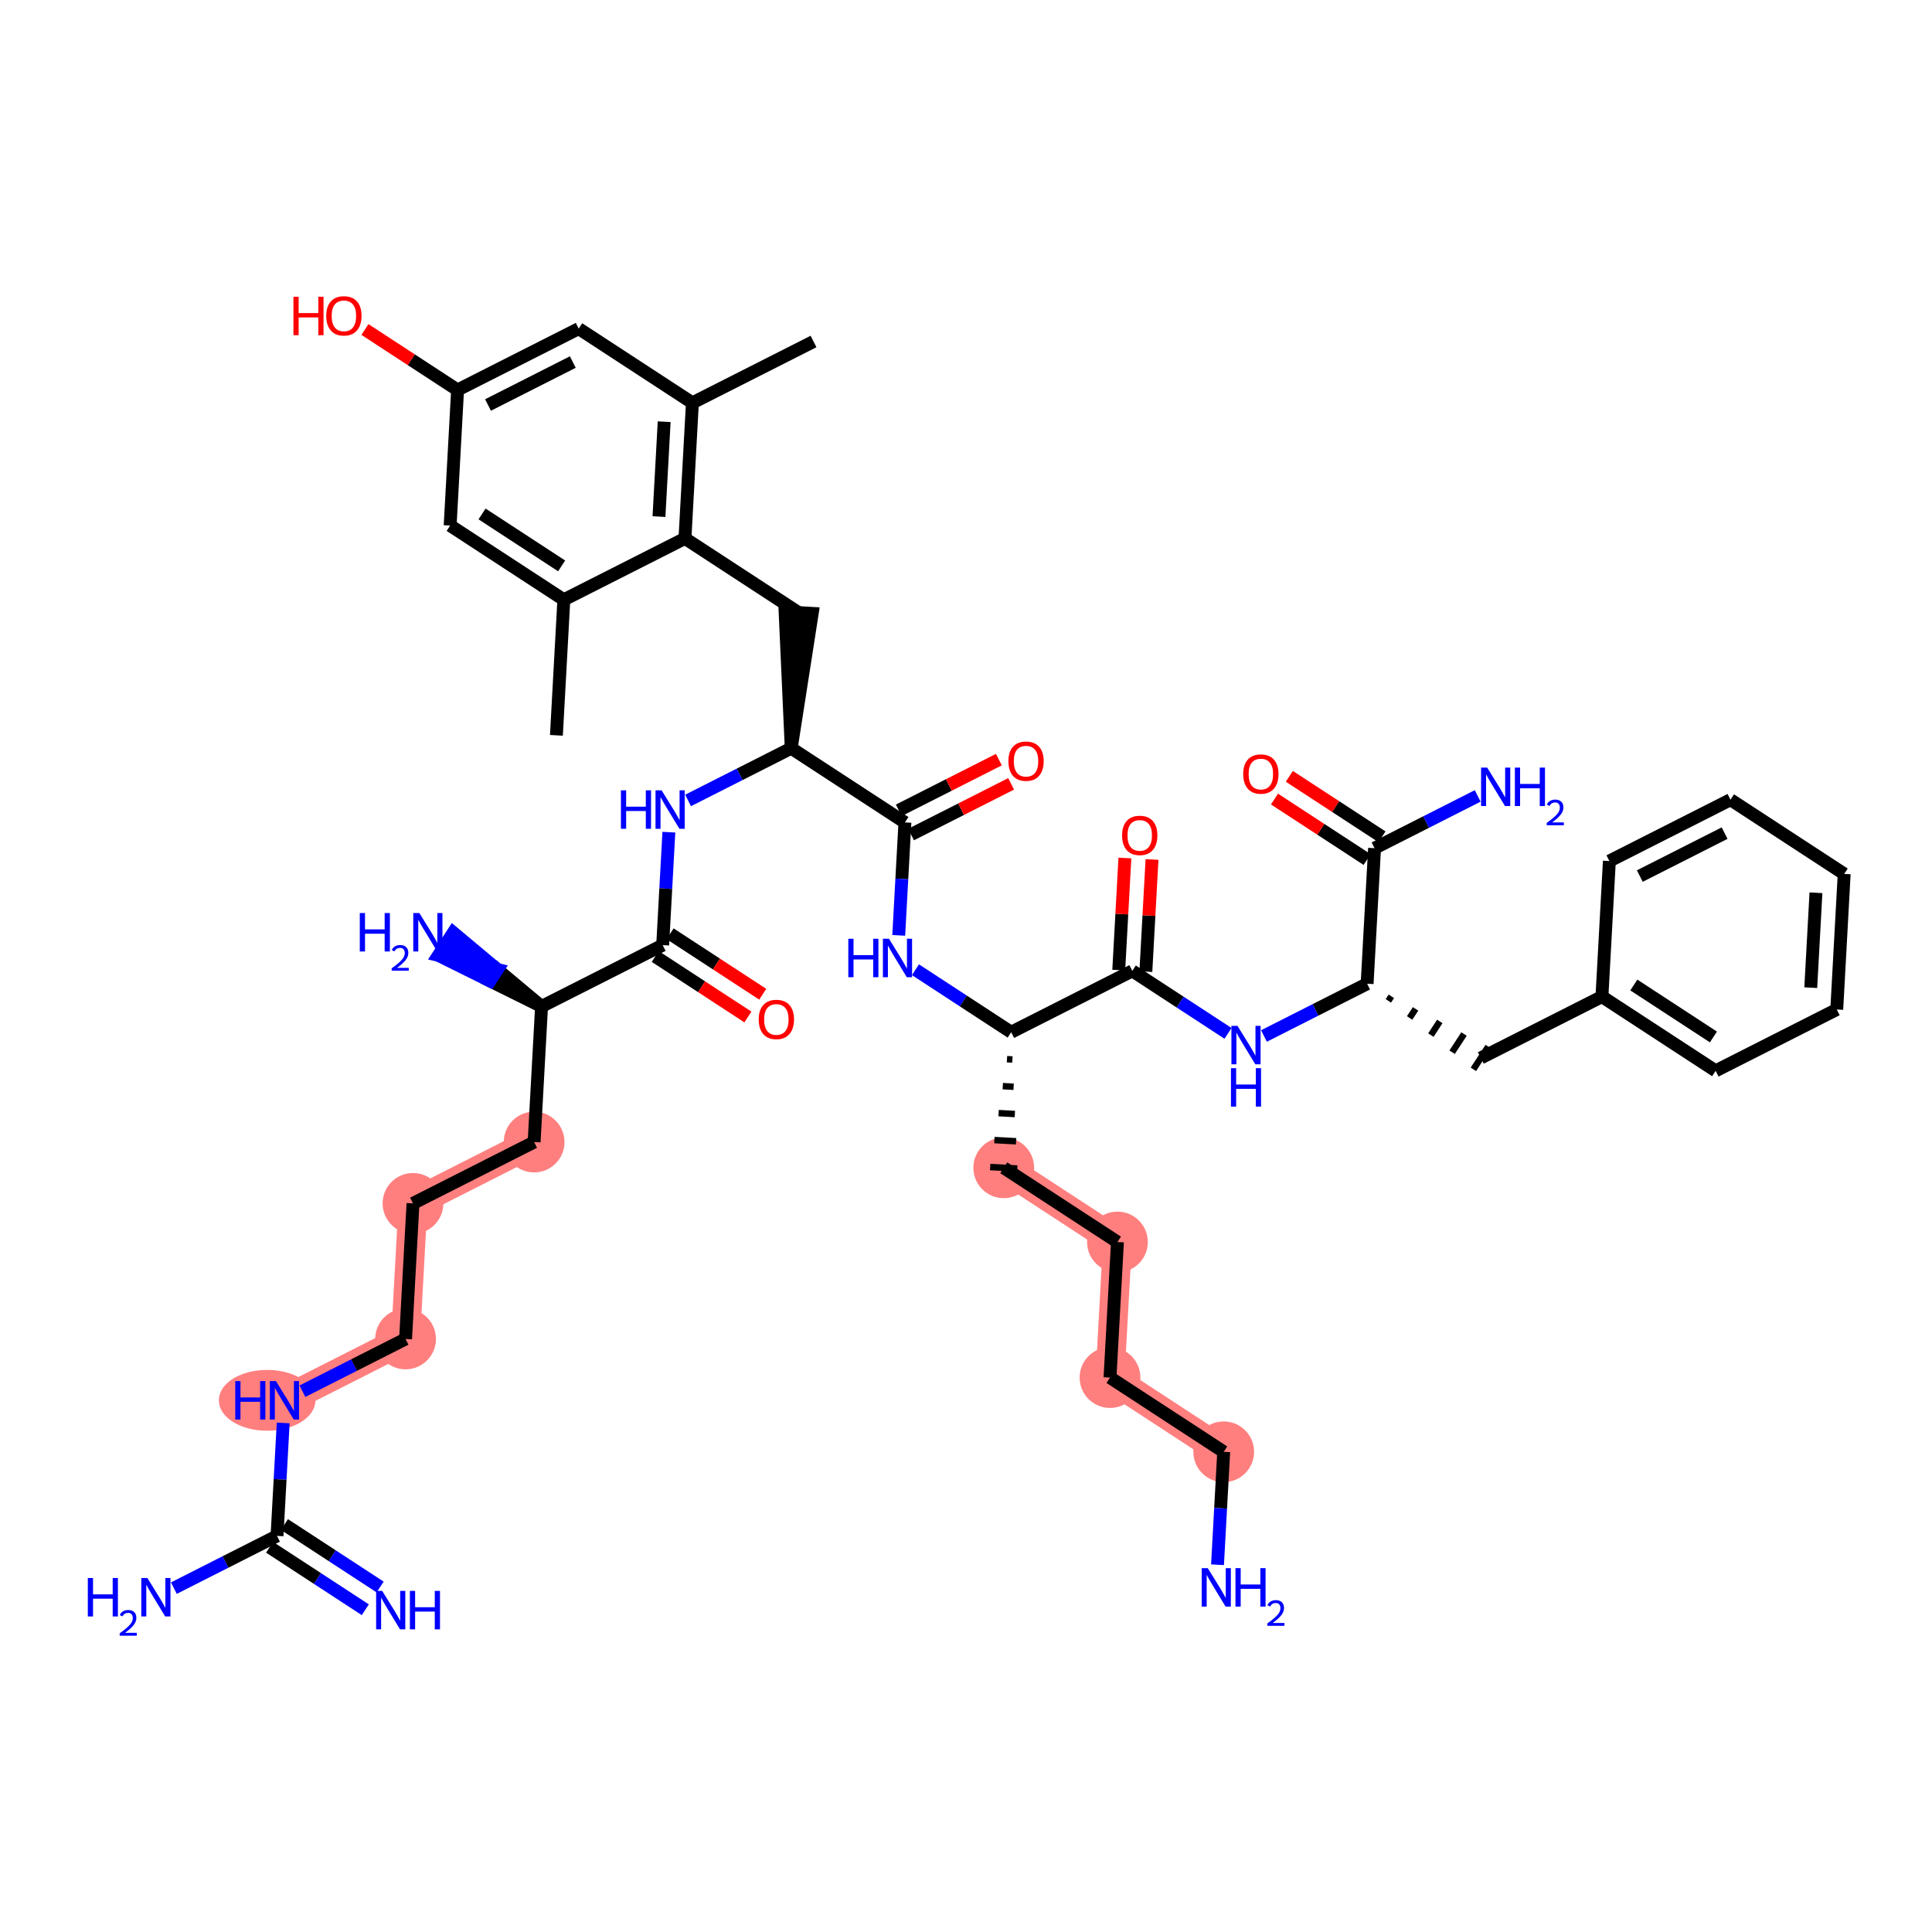 <?xml version='1.0' encoding='iso-8859-1'?>
<svg version='1.1' baseProfile='full'
              xmlns='http://www.w3.org/2000/svg'
                      xmlns:rdkit='http://www.rdkit.org/xml'
                      xmlns:xlink='http://www.w3.org/1999/xlink'
                  xml:space='preserve'
width='300px' height='300px' viewBox='0 0 300 300'>
<!-- END OF HEADER -->
<rect style='opacity:1.0;fill:#FFFFFF;stroke:none' width='300' height='300' x='0' y='0'> </rect>
<rect style='opacity:1.0;fill:#FFFFFF;stroke:none' width='300' height='300' x='0' y='0'> </rect>
<path d='M 82.938,177.337 L 64.13,186.863' style='fill:none;fill-rule:evenodd;stroke:#FF7F7F;stroke-width:4.5px;stroke-linecap:butt;stroke-linejoin:miter;stroke-opacity:1' />
<path d='M 64.13,186.863 L 62.976,207.914' style='fill:none;fill-rule:evenodd;stroke:#FF7F7F;stroke-width:4.5px;stroke-linecap:butt;stroke-linejoin:miter;stroke-opacity:1' />
<path d='M 62.976,207.914 L 44.168,217.441' style='fill:none;fill-rule:evenodd;stroke:#FF7F7F;stroke-width:4.5px;stroke-linecap:butt;stroke-linejoin:miter;stroke-opacity:1' />
<path d='M 155.862,181.334 L 173.516,192.859' style='fill:none;fill-rule:evenodd;stroke:#FF7F7F;stroke-width:4.5px;stroke-linecap:butt;stroke-linejoin:miter;stroke-opacity:1' />
<path d='M 173.516,192.859 L 172.362,213.91' style='fill:none;fill-rule:evenodd;stroke:#FF7F7F;stroke-width:4.5px;stroke-linecap:butt;stroke-linejoin:miter;stroke-opacity:1' />
<path d='M 172.362,213.91 L 190.016,225.435' style='fill:none;fill-rule:evenodd;stroke:#FF7F7F;stroke-width:4.5px;stroke-linecap:butt;stroke-linejoin:miter;stroke-opacity:1' />
<ellipse cx='82.938' cy='177.337' rx='4.217' ry='4.217'  style='fill:#FF7F7F;fill-rule:evenodd;stroke:#FF7F7F;stroke-width:1.0px;stroke-linecap:butt;stroke-linejoin:miter;stroke-opacity:1' />
<ellipse cx='64.13' cy='186.863' rx='4.217' ry='4.217'  style='fill:#FF7F7F;fill-rule:evenodd;stroke:#FF7F7F;stroke-width:1.0px;stroke-linecap:butt;stroke-linejoin:miter;stroke-opacity:1' />
<ellipse cx='62.976' cy='207.914' rx='4.217' ry='4.217'  style='fill:#FF7F7F;fill-rule:evenodd;stroke:#FF7F7F;stroke-width:1.0px;stroke-linecap:butt;stroke-linejoin:miter;stroke-opacity:1' />
<ellipse cx='41.482' cy='217.441' rx='7.001' ry='4.222'  style='fill:#FF7F7F;fill-rule:evenodd;stroke:#FF7F7F;stroke-width:1.0px;stroke-linecap:butt;stroke-linejoin:miter;stroke-opacity:1' />
<ellipse cx='155.862' cy='181.334' rx='4.217' ry='4.217'  style='fill:#FF7F7F;fill-rule:evenodd;stroke:#FF7F7F;stroke-width:1.0px;stroke-linecap:butt;stroke-linejoin:miter;stroke-opacity:1' />
<ellipse cx='173.516' cy='192.859' rx='4.217' ry='4.217'  style='fill:#FF7F7F;fill-rule:evenodd;stroke:#FF7F7F;stroke-width:1.0px;stroke-linecap:butt;stroke-linejoin:miter;stroke-opacity:1' />
<ellipse cx='172.362' cy='213.91' rx='4.217' ry='4.217'  style='fill:#FF7F7F;fill-rule:evenodd;stroke:#FF7F7F;stroke-width:1.0px;stroke-linecap:butt;stroke-linejoin:miter;stroke-opacity:1' />
<ellipse cx='190.016' cy='225.435' rx='4.217' ry='4.217'  style='fill:#FF7F7F;fill-rule:evenodd;stroke:#FF7F7F;stroke-width:1.0px;stroke-linecap:butt;stroke-linejoin:miter;stroke-opacity:1' />
<path class='bond-0 atom-0 atom-1' d='M 86.399,114.183 L 87.553,93.131' style='fill:none;fill-rule:evenodd;stroke:#000000;stroke-width:2.0px;stroke-linecap:butt;stroke-linejoin:miter;stroke-opacity:1' />
<path class='bond-1 atom-1 atom-2' d='M 87.553,93.131 L 69.899,81.606' style='fill:none;fill-rule:evenodd;stroke:#000000;stroke-width:2.0px;stroke-linecap:butt;stroke-linejoin:miter;stroke-opacity:1' />
<path class='bond-1 atom-1 atom-2' d='M 87.21,87.872 L 74.852,79.804' style='fill:none;fill-rule:evenodd;stroke:#000000;stroke-width:2.0px;stroke-linecap:butt;stroke-linejoin:miter;stroke-opacity:1' />
<path class='bond-45 atom-8 atom-1' d='M 106.361,83.605 L 87.553,93.131' style='fill:none;fill-rule:evenodd;stroke:#000000;stroke-width:2.0px;stroke-linecap:butt;stroke-linejoin:miter;stroke-opacity:1' />
<path class='bond-2 atom-2 atom-3' d='M 69.899,81.606 L 71.053,60.555' style='fill:none;fill-rule:evenodd;stroke:#000000;stroke-width:2.0px;stroke-linecap:butt;stroke-linejoin:miter;stroke-opacity:1' />
<path class='bond-3 atom-3 atom-4' d='M 71.053,60.555 L 63.86,55.859' style='fill:none;fill-rule:evenodd;stroke:#000000;stroke-width:2.0px;stroke-linecap:butt;stroke-linejoin:miter;stroke-opacity:1' />
<path class='bond-3 atom-3 atom-4' d='M 63.86,55.859 L 56.667,51.163' style='fill:none;fill-rule:evenodd;stroke:#FF0000;stroke-width:2.0px;stroke-linecap:butt;stroke-linejoin:miter;stroke-opacity:1' />
<path class='bond-4 atom-3 atom-5' d='M 71.053,60.555 L 89.861,51.029' style='fill:none;fill-rule:evenodd;stroke:#000000;stroke-width:2.0px;stroke-linecap:butt;stroke-linejoin:miter;stroke-opacity:1' />
<path class='bond-4 atom-3 atom-5' d='M 75.78,62.888 L 88.945,56.219' style='fill:none;fill-rule:evenodd;stroke:#000000;stroke-width:2.0px;stroke-linecap:butt;stroke-linejoin:miter;stroke-opacity:1' />
<path class='bond-5 atom-5 atom-6' d='M 89.861,51.029 L 107.515,62.554' style='fill:none;fill-rule:evenodd;stroke:#000000;stroke-width:2.0px;stroke-linecap:butt;stroke-linejoin:miter;stroke-opacity:1' />
<path class='bond-6 atom-6 atom-7' d='M 107.515,62.554 L 126.323,53.027' style='fill:none;fill-rule:evenodd;stroke:#000000;stroke-width:2.0px;stroke-linecap:butt;stroke-linejoin:miter;stroke-opacity:1' />
<path class='bond-7 atom-6 atom-8' d='M 107.515,62.554 L 106.361,83.605' style='fill:none;fill-rule:evenodd;stroke:#000000;stroke-width:2.0px;stroke-linecap:butt;stroke-linejoin:miter;stroke-opacity:1' />
<path class='bond-7 atom-6 atom-8' d='M 103.132,65.481 L 102.324,80.216' style='fill:none;fill-rule:evenodd;stroke:#000000;stroke-width:2.0px;stroke-linecap:butt;stroke-linejoin:miter;stroke-opacity:1' />
<path class='bond-8 atom-8 atom-9' d='M 106.361,83.605 L 124.015,95.13' style='fill:none;fill-rule:evenodd;stroke:#000000;stroke-width:2.0px;stroke-linecap:butt;stroke-linejoin:miter;stroke-opacity:1' />
<path class='bond-9 atom-10 atom-9' d='M 122.861,116.181 L 126.121,95.245 L 121.91,95.014 Z' style='fill:#000000;fill-rule:evenodd;fill-opacity:1;stroke:#000000;stroke-width:2.0px;stroke-linecap:butt;stroke-linejoin:miter;stroke-opacity:1;' />
<path class='bond-10 atom-10 atom-11' d='M 122.861,116.181 L 114.853,120.238' style='fill:none;fill-rule:evenodd;stroke:#000000;stroke-width:2.0px;stroke-linecap:butt;stroke-linejoin:miter;stroke-opacity:1' />
<path class='bond-10 atom-10 atom-11' d='M 114.853,120.238 L 106.845,124.294' style='fill:none;fill-rule:evenodd;stroke:#0000FF;stroke-width:2.0px;stroke-linecap:butt;stroke-linejoin:miter;stroke-opacity:1' />
<path class='bond-22 atom-10 atom-23' d='M 122.861,116.181 L 140.516,127.706' style='fill:none;fill-rule:evenodd;stroke:#000000;stroke-width:2.0px;stroke-linecap:butt;stroke-linejoin:miter;stroke-opacity:1' />
<path class='bond-11 atom-11 atom-12' d='M 103.861,129.22 L 103.38,137.99' style='fill:none;fill-rule:evenodd;stroke:#0000FF;stroke-width:2.0px;stroke-linecap:butt;stroke-linejoin:miter;stroke-opacity:1' />
<path class='bond-11 atom-11 atom-12' d='M 103.38,137.99 L 102.9,146.759' style='fill:none;fill-rule:evenodd;stroke:#000000;stroke-width:2.0px;stroke-linecap:butt;stroke-linejoin:miter;stroke-opacity:1' />
<path class='bond-12 atom-12 atom-13' d='M 101.747,148.524 L 108.94,153.22' style='fill:none;fill-rule:evenodd;stroke:#000000;stroke-width:2.0px;stroke-linecap:butt;stroke-linejoin:miter;stroke-opacity:1' />
<path class='bond-12 atom-12 atom-13' d='M 108.94,153.22 L 116.133,157.916' style='fill:none;fill-rule:evenodd;stroke:#FF0000;stroke-width:2.0px;stroke-linecap:butt;stroke-linejoin:miter;stroke-opacity:1' />
<path class='bond-12 atom-12 atom-13' d='M 104.052,144.994 L 111.245,149.689' style='fill:none;fill-rule:evenodd;stroke:#000000;stroke-width:2.0px;stroke-linecap:butt;stroke-linejoin:miter;stroke-opacity:1' />
<path class='bond-12 atom-12 atom-13' d='M 111.245,149.689 L 118.438,154.385' style='fill:none;fill-rule:evenodd;stroke:#FF0000;stroke-width:2.0px;stroke-linecap:butt;stroke-linejoin:miter;stroke-opacity:1' />
<path class='bond-13 atom-12 atom-14' d='M 102.9,146.759 L 84.092,156.285' style='fill:none;fill-rule:evenodd;stroke:#000000;stroke-width:2.0px;stroke-linecap:butt;stroke-linejoin:miter;stroke-opacity:1' />
<path class='bond-14 atom-14 atom-15' d='M 84.092,156.285 L 77.237,150.551 L 76.084,152.317 Z' style='fill:#000000;fill-rule:evenodd;fill-opacity:1;stroke:#000000;stroke-width:2.0px;stroke-linecap:butt;stroke-linejoin:miter;stroke-opacity:1;' />
<path class='bond-14 atom-14 atom-15' d='M 77.237,150.551 L 68.076,148.348 L 70.381,144.817 Z' style='fill:#0000FF;fill-rule:evenodd;fill-opacity:1;stroke:#0000FF;stroke-width:2.0px;stroke-linecap:butt;stroke-linejoin:miter;stroke-opacity:1;' />
<path class='bond-14 atom-14 atom-15' d='M 77.237,150.551 L 76.084,152.317 L 68.076,148.348 Z' style='fill:#0000FF;fill-rule:evenodd;fill-opacity:1;stroke:#0000FF;stroke-width:2.0px;stroke-linecap:butt;stroke-linejoin:miter;stroke-opacity:1;' />
<path class='bond-15 atom-14 atom-16' d='M 84.092,156.285 L 82.938,177.337' style='fill:none;fill-rule:evenodd;stroke:#000000;stroke-width:2.0px;stroke-linecap:butt;stroke-linejoin:miter;stroke-opacity:1' />
<path class='bond-16 atom-16 atom-17' d='M 82.938,177.337 L 64.13,186.863' style='fill:none;fill-rule:evenodd;stroke:#000000;stroke-width:2.0px;stroke-linecap:butt;stroke-linejoin:miter;stroke-opacity:1' />
<path class='bond-17 atom-17 atom-18' d='M 64.13,186.863 L 62.976,207.914' style='fill:none;fill-rule:evenodd;stroke:#000000;stroke-width:2.0px;stroke-linecap:butt;stroke-linejoin:miter;stroke-opacity:1' />
<path class='bond-18 atom-18 atom-19' d='M 62.976,207.914 L 54.967,211.971' style='fill:none;fill-rule:evenodd;stroke:#000000;stroke-width:2.0px;stroke-linecap:butt;stroke-linejoin:miter;stroke-opacity:1' />
<path class='bond-18 atom-18 atom-19' d='M 54.967,211.971 L 46.959,216.027' style='fill:none;fill-rule:evenodd;stroke:#0000FF;stroke-width:2.0px;stroke-linecap:butt;stroke-linejoin:miter;stroke-opacity:1' />
<path class='bond-19 atom-19 atom-20' d='M 43.975,220.953 L 43.495,229.723' style='fill:none;fill-rule:evenodd;stroke:#0000FF;stroke-width:2.0px;stroke-linecap:butt;stroke-linejoin:miter;stroke-opacity:1' />
<path class='bond-19 atom-19 atom-20' d='M 43.495,229.723 L 43.014,238.492' style='fill:none;fill-rule:evenodd;stroke:#000000;stroke-width:2.0px;stroke-linecap:butt;stroke-linejoin:miter;stroke-opacity:1' />
<path class='bond-20 atom-20 atom-21' d='M 41.861,240.258 L 49.293,245.109' style='fill:none;fill-rule:evenodd;stroke:#000000;stroke-width:2.0px;stroke-linecap:butt;stroke-linejoin:miter;stroke-opacity:1' />
<path class='bond-20 atom-20 atom-21' d='M 49.293,245.109 L 56.724,249.96' style='fill:none;fill-rule:evenodd;stroke:#0000FF;stroke-width:2.0px;stroke-linecap:butt;stroke-linejoin:miter;stroke-opacity:1' />
<path class='bond-20 atom-20 atom-21' d='M 44.166,236.727 L 51.598,241.578' style='fill:none;fill-rule:evenodd;stroke:#000000;stroke-width:2.0px;stroke-linecap:butt;stroke-linejoin:miter;stroke-opacity:1' />
<path class='bond-20 atom-20 atom-21' d='M 51.598,241.578 L 59.029,246.429' style='fill:none;fill-rule:evenodd;stroke:#0000FF;stroke-width:2.0px;stroke-linecap:butt;stroke-linejoin:miter;stroke-opacity:1' />
<path class='bond-21 atom-20 atom-22' d='M 43.014,238.492 L 35.005,242.548' style='fill:none;fill-rule:evenodd;stroke:#000000;stroke-width:2.0px;stroke-linecap:butt;stroke-linejoin:miter;stroke-opacity:1' />
<path class='bond-21 atom-20 atom-22' d='M 35.005,242.548 L 26.997,246.605' style='fill:none;fill-rule:evenodd;stroke:#0000FF;stroke-width:2.0px;stroke-linecap:butt;stroke-linejoin:miter;stroke-opacity:1' />
<path class='bond-23 atom-23 atom-24' d='M 141.468,129.587 L 149.238,125.652' style='fill:none;fill-rule:evenodd;stroke:#000000;stroke-width:2.0px;stroke-linecap:butt;stroke-linejoin:miter;stroke-opacity:1' />
<path class='bond-23 atom-23 atom-24' d='M 149.238,125.652 L 157.008,121.716' style='fill:none;fill-rule:evenodd;stroke:#FF0000;stroke-width:2.0px;stroke-linecap:butt;stroke-linejoin:miter;stroke-opacity:1' />
<path class='bond-23 atom-23 atom-24' d='M 139.563,125.826 L 147.333,121.89' style='fill:none;fill-rule:evenodd;stroke:#000000;stroke-width:2.0px;stroke-linecap:butt;stroke-linejoin:miter;stroke-opacity:1' />
<path class='bond-23 atom-23 atom-24' d='M 147.333,121.89 L 155.103,117.954' style='fill:none;fill-rule:evenodd;stroke:#FF0000;stroke-width:2.0px;stroke-linecap:butt;stroke-linejoin:miter;stroke-opacity:1' />
<path class='bond-24 atom-23 atom-25' d='M 140.516,127.706 L 140.035,136.476' style='fill:none;fill-rule:evenodd;stroke:#000000;stroke-width:2.0px;stroke-linecap:butt;stroke-linejoin:miter;stroke-opacity:1' />
<path class='bond-24 atom-23 atom-25' d='M 140.035,136.476 L 139.554,145.245' style='fill:none;fill-rule:evenodd;stroke:#0000FF;stroke-width:2.0px;stroke-linecap:butt;stroke-linejoin:miter;stroke-opacity:1' />
<path class='bond-25 atom-25 atom-26' d='M 142.153,150.58 L 149.584,155.431' style='fill:none;fill-rule:evenodd;stroke:#0000FF;stroke-width:2.0px;stroke-linecap:butt;stroke-linejoin:miter;stroke-opacity:1' />
<path class='bond-25 atom-25 atom-26' d='M 149.584,155.431 L 157.016,160.283' style='fill:none;fill-rule:evenodd;stroke:#000000;stroke-width:2.0px;stroke-linecap:butt;stroke-linejoin:miter;stroke-opacity:1' />
<path class='bond-26 atom-26 atom-27' d='M 156.364,164.47 L 157.206,164.516' style='fill:none;fill-rule:evenodd;stroke:#000000;stroke-width:1.0px;stroke-linecap:butt;stroke-linejoin:miter;stroke-opacity:1' />
<path class='bond-26 atom-26 atom-27' d='M 155.712,168.657 L 157.396,168.749' style='fill:none;fill-rule:evenodd;stroke:#000000;stroke-width:1.0px;stroke-linecap:butt;stroke-linejoin:miter;stroke-opacity:1' />
<path class='bond-26 atom-26 atom-27' d='M 155.06,172.844 L 157.586,172.983' style='fill:none;fill-rule:evenodd;stroke:#000000;stroke-width:1.0px;stroke-linecap:butt;stroke-linejoin:miter;stroke-opacity:1' />
<path class='bond-26 atom-26 atom-27' d='M 154.408,177.031 L 157.777,177.216' style='fill:none;fill-rule:evenodd;stroke:#000000;stroke-width:1.0px;stroke-linecap:butt;stroke-linejoin:miter;stroke-opacity:1' />
<path class='bond-26 atom-26 atom-27' d='M 153.757,181.219 L 157.967,181.449' style='fill:none;fill-rule:evenodd;stroke:#000000;stroke-width:1.0px;stroke-linecap:butt;stroke-linejoin:miter;stroke-opacity:1' />
<path class='bond-31 atom-26 atom-32' d='M 157.016,160.283 L 175.824,150.756' style='fill:none;fill-rule:evenodd;stroke:#000000;stroke-width:2.0px;stroke-linecap:butt;stroke-linejoin:miter;stroke-opacity:1' />
<path class='bond-27 atom-27 atom-28' d='M 155.862,181.334 L 173.516,192.859' style='fill:none;fill-rule:evenodd;stroke:#000000;stroke-width:2.0px;stroke-linecap:butt;stroke-linejoin:miter;stroke-opacity:1' />
<path class='bond-28 atom-28 atom-29' d='M 173.516,192.859 L 172.362,213.91' style='fill:none;fill-rule:evenodd;stroke:#000000;stroke-width:2.0px;stroke-linecap:butt;stroke-linejoin:miter;stroke-opacity:1' />
<path class='bond-29 atom-29 atom-30' d='M 172.362,213.91 L 190.016,225.435' style='fill:none;fill-rule:evenodd;stroke:#000000;stroke-width:2.0px;stroke-linecap:butt;stroke-linejoin:miter;stroke-opacity:1' />
<path class='bond-30 atom-30 atom-31' d='M 190.016,225.435 L 189.535,234.205' style='fill:none;fill-rule:evenodd;stroke:#000000;stroke-width:2.0px;stroke-linecap:butt;stroke-linejoin:miter;stroke-opacity:1' />
<path class='bond-30 atom-30 atom-31' d='M 189.535,234.205 L 189.054,242.974' style='fill:none;fill-rule:evenodd;stroke:#0000FF;stroke-width:2.0px;stroke-linecap:butt;stroke-linejoin:miter;stroke-opacity:1' />
<path class='bond-32 atom-32 atom-33' d='M 177.929,150.872 L 178.406,142.166' style='fill:none;fill-rule:evenodd;stroke:#000000;stroke-width:2.0px;stroke-linecap:butt;stroke-linejoin:miter;stroke-opacity:1' />
<path class='bond-32 atom-32 atom-33' d='M 178.406,142.166 L 178.883,133.459' style='fill:none;fill-rule:evenodd;stroke:#FF0000;stroke-width:2.0px;stroke-linecap:butt;stroke-linejoin:miter;stroke-opacity:1' />
<path class='bond-32 atom-32 atom-33' d='M 173.718,150.641 L 174.196,141.935' style='fill:none;fill-rule:evenodd;stroke:#000000;stroke-width:2.0px;stroke-linecap:butt;stroke-linejoin:miter;stroke-opacity:1' />
<path class='bond-32 atom-32 atom-33' d='M 174.196,141.935 L 174.673,133.229' style='fill:none;fill-rule:evenodd;stroke:#FF0000;stroke-width:2.0px;stroke-linecap:butt;stroke-linejoin:miter;stroke-opacity:1' />
<path class='bond-33 atom-32 atom-34' d='M 175.824,150.756 L 183.255,155.608' style='fill:none;fill-rule:evenodd;stroke:#000000;stroke-width:2.0px;stroke-linecap:butt;stroke-linejoin:miter;stroke-opacity:1' />
<path class='bond-33 atom-32 atom-34' d='M 183.255,155.608 L 190.686,160.459' style='fill:none;fill-rule:evenodd;stroke:#0000FF;stroke-width:2.0px;stroke-linecap:butt;stroke-linejoin:miter;stroke-opacity:1' />
<path class='bond-34 atom-34 atom-35' d='M 196.269,160.868 L 204.277,156.811' style='fill:none;fill-rule:evenodd;stroke:#0000FF;stroke-width:2.0px;stroke-linecap:butt;stroke-linejoin:miter;stroke-opacity:1' />
<path class='bond-34 atom-34 atom-35' d='M 204.277,156.811 L 212.286,152.755' style='fill:none;fill-rule:evenodd;stroke:#000000;stroke-width:2.0px;stroke-linecap:butt;stroke-linejoin:miter;stroke-opacity:1' />
<path class='bond-35 atom-35 atom-36' d='M 215.586,155.413 L 216.047,154.707' style='fill:none;fill-rule:evenodd;stroke:#000000;stroke-width:1.0px;stroke-linecap:butt;stroke-linejoin:miter;stroke-opacity:1' />
<path class='bond-35 atom-35 atom-36' d='M 218.886,158.071 L 219.808,156.659' style='fill:none;fill-rule:evenodd;stroke:#000000;stroke-width:1.0px;stroke-linecap:butt;stroke-linejoin:miter;stroke-opacity:1' />
<path class='bond-35 atom-35 atom-36' d='M 222.187,160.729 L 223.57,158.611' style='fill:none;fill-rule:evenodd;stroke:#000000;stroke-width:1.0px;stroke-linecap:butt;stroke-linejoin:miter;stroke-opacity:1' />
<path class='bond-35 atom-35 atom-36' d='M 225.487,163.387 L 227.331,160.563' style='fill:none;fill-rule:evenodd;stroke:#000000;stroke-width:1.0px;stroke-linecap:butt;stroke-linejoin:miter;stroke-opacity:1' />
<path class='bond-35 atom-35 atom-36' d='M 228.787,166.045 L 231.092,162.515' style='fill:none;fill-rule:evenodd;stroke:#000000;stroke-width:1.0px;stroke-linecap:butt;stroke-linejoin:miter;stroke-opacity:1' />
<path class='bond-42 atom-35 atom-43' d='M 212.286,152.755 L 213.44,131.704' style='fill:none;fill-rule:evenodd;stroke:#000000;stroke-width:2.0px;stroke-linecap:butt;stroke-linejoin:miter;stroke-opacity:1' />
<path class='bond-36 atom-36 atom-37' d='M 229.94,164.28 L 248.748,154.754' style='fill:none;fill-rule:evenodd;stroke:#000000;stroke-width:2.0px;stroke-linecap:butt;stroke-linejoin:miter;stroke-opacity:1' />
<path class='bond-37 atom-37 atom-38' d='M 248.748,154.754 L 266.402,166.279' style='fill:none;fill-rule:evenodd;stroke:#000000;stroke-width:2.0px;stroke-linecap:butt;stroke-linejoin:miter;stroke-opacity:1' />
<path class='bond-37 atom-37 atom-38' d='M 253.701,152.952 L 266.059,161.019' style='fill:none;fill-rule:evenodd;stroke:#000000;stroke-width:2.0px;stroke-linecap:butt;stroke-linejoin:miter;stroke-opacity:1' />
<path class='bond-46 atom-42 atom-37' d='M 249.902,133.702 L 248.748,154.754' style='fill:none;fill-rule:evenodd;stroke:#000000;stroke-width:2.0px;stroke-linecap:butt;stroke-linejoin:miter;stroke-opacity:1' />
<path class='bond-38 atom-38 atom-39' d='M 266.402,166.279 L 285.21,156.752' style='fill:none;fill-rule:evenodd;stroke:#000000;stroke-width:2.0px;stroke-linecap:butt;stroke-linejoin:miter;stroke-opacity:1' />
<path class='bond-39 atom-39 atom-40' d='M 285.21,156.752 L 286.364,135.701' style='fill:none;fill-rule:evenodd;stroke:#000000;stroke-width:2.0px;stroke-linecap:butt;stroke-linejoin:miter;stroke-opacity:1' />
<path class='bond-39 atom-39 atom-40' d='M 281.173,153.364 L 281.98,138.628' style='fill:none;fill-rule:evenodd;stroke:#000000;stroke-width:2.0px;stroke-linecap:butt;stroke-linejoin:miter;stroke-opacity:1' />
<path class='bond-40 atom-40 atom-41' d='M 286.364,135.701 L 268.71,124.176' style='fill:none;fill-rule:evenodd;stroke:#000000;stroke-width:2.0px;stroke-linecap:butt;stroke-linejoin:miter;stroke-opacity:1' />
<path class='bond-41 atom-41 atom-42' d='M 268.71,124.176 L 249.902,133.702' style='fill:none;fill-rule:evenodd;stroke:#000000;stroke-width:2.0px;stroke-linecap:butt;stroke-linejoin:miter;stroke-opacity:1' />
<path class='bond-41 atom-41 atom-42' d='M 267.794,129.367 L 254.628,136.035' style='fill:none;fill-rule:evenodd;stroke:#000000;stroke-width:2.0px;stroke-linecap:butt;stroke-linejoin:miter;stroke-opacity:1' />
<path class='bond-43 atom-43 atom-44' d='M 213.44,131.704 L 221.448,127.647' style='fill:none;fill-rule:evenodd;stroke:#000000;stroke-width:2.0px;stroke-linecap:butt;stroke-linejoin:miter;stroke-opacity:1' />
<path class='bond-43 atom-43 atom-44' d='M 221.448,127.647 L 229.456,123.591' style='fill:none;fill-rule:evenodd;stroke:#0000FF;stroke-width:2.0px;stroke-linecap:butt;stroke-linejoin:miter;stroke-opacity:1' />
<path class='bond-44 atom-43 atom-45' d='M 214.592,129.938 L 207.399,125.242' style='fill:none;fill-rule:evenodd;stroke:#000000;stroke-width:2.0px;stroke-linecap:butt;stroke-linejoin:miter;stroke-opacity:1' />
<path class='bond-44 atom-43 atom-45' d='M 207.399,125.242 L 200.206,120.547' style='fill:none;fill-rule:evenodd;stroke:#FF0000;stroke-width:2.0px;stroke-linecap:butt;stroke-linejoin:miter;stroke-opacity:1' />
<path class='bond-44 atom-43 atom-45' d='M 212.287,133.469 L 205.094,128.773' style='fill:none;fill-rule:evenodd;stroke:#000000;stroke-width:2.0px;stroke-linecap:butt;stroke-linejoin:miter;stroke-opacity:1' />
<path class='bond-44 atom-43 atom-45' d='M 205.094,128.773 L 197.901,124.077' style='fill:none;fill-rule:evenodd;stroke:#FF0000;stroke-width:2.0px;stroke-linecap:butt;stroke-linejoin:miter;stroke-opacity:1' />
<path  class='atom-4' d='M 45.565 46.078
L 46.374 46.078
L 46.374 48.617
L 49.427 48.617
L 49.427 46.078
L 50.237 46.078
L 50.237 52.049
L 49.427 52.049
L 49.427 49.291
L 46.374 49.291
L 46.374 52.049
L 45.565 52.049
L 45.565 46.078
' fill='#FF0000'/>
<path  class='atom-4' d='M 50.658 49.047
Q 50.658 47.613, 51.367 46.812
Q 52.075 46.011, 53.399 46.011
Q 54.723 46.011, 55.432 46.812
Q 56.14 47.613, 56.14 49.047
Q 56.14 50.497, 55.423 51.324
Q 54.706 52.142, 53.399 52.142
Q 52.084 52.142, 51.367 51.324
Q 50.658 50.506, 50.658 49.047
M 53.399 51.467
Q 54.31 51.467, 54.799 50.86
Q 55.297 50.244, 55.297 49.047
Q 55.297 47.874, 54.799 47.284
Q 54.31 46.685, 53.399 46.685
Q 52.488 46.685, 51.991 47.276
Q 51.502 47.866, 51.502 49.047
Q 51.502 50.253, 51.991 50.86
Q 52.488 51.467, 53.399 51.467
' fill='#FF0000'/>
<path  class='atom-11' d='M 96.417 122.722
L 97.227 122.722
L 97.227 125.261
L 100.28 125.261
L 100.28 122.722
L 101.089 122.722
L 101.089 128.693
L 100.28 128.693
L 100.28 125.935
L 97.227 125.935
L 97.227 128.693
L 96.417 128.693
L 96.417 122.722
' fill='#0000FF'/>
<path  class='atom-11' d='M 102.734 122.722
L 104.69 125.885
Q 104.884 126.197, 105.196 126.762
Q 105.508 127.327, 105.525 127.361
L 105.525 122.722
L 106.318 122.722
L 106.318 128.693
L 105.5 128.693
L 103.4 125.235
Q 103.155 124.831, 102.894 124.367
Q 102.641 123.903, 102.565 123.76
L 102.565 128.693
L 101.789 128.693
L 101.789 122.722
L 102.734 122.722
' fill='#0000FF'/>
<path  class='atom-13' d='M 117.813 158.301
Q 117.813 156.867, 118.521 156.066
Q 119.23 155.265, 120.554 155.265
Q 121.878 155.265, 122.586 156.066
Q 123.294 156.867, 123.294 158.301
Q 123.294 159.751, 122.578 160.578
Q 121.861 161.396, 120.554 161.396
Q 119.238 161.396, 118.521 160.578
Q 117.813 159.76, 117.813 158.301
M 120.554 160.721
Q 121.464 160.721, 121.954 160.114
Q 122.451 159.498, 122.451 158.301
Q 122.451 157.129, 121.954 156.538
Q 121.464 155.94, 120.554 155.94
Q 119.643 155.94, 119.145 156.53
Q 118.656 157.12, 118.656 158.301
Q 118.656 159.507, 119.145 160.114
Q 119.643 160.721, 120.554 160.721
' fill='#FF0000'/>
<path  class='atom-15' d='M 55.868 141.775
L 56.678 141.775
L 56.678 144.313
L 59.73 144.313
L 59.73 141.775
L 60.54 141.775
L 60.54 147.746
L 59.73 147.746
L 59.73 144.988
L 56.678 144.988
L 56.678 147.746
L 55.868 147.746
L 55.868 141.775
' fill='#0000FF'/>
<path  class='atom-15' d='M 60.83 147.536
Q 60.974 147.163, 61.319 146.957
Q 61.664 146.746, 62.143 146.746
Q 62.739 146.746, 63.072 147.069
Q 63.407 147.392, 63.407 147.965
Q 63.407 148.549, 62.972 149.095
Q 62.544 149.64, 61.653 150.286
L 63.473 150.286
L 63.473 150.731
L 60.818 150.731
L 60.818 150.358
Q 61.553 149.835, 61.987 149.445
Q 62.427 149.056, 62.638 148.705
Q 62.85 148.354, 62.85 147.993
Q 62.85 147.614, 62.661 147.403
Q 62.471 147.191, 62.143 147.191
Q 61.826 147.191, 61.614 147.319
Q 61.403 147.447, 61.252 147.731
L 60.83 147.536
' fill='#0000FF'/>
<path  class='atom-15' d='M 65.118 141.775
L 67.074 144.937
Q 67.268 145.249, 67.58 145.814
Q 67.892 146.38, 67.909 146.413
L 67.909 141.775
L 68.702 141.775
L 68.702 147.746
L 67.884 147.746
L 65.784 144.288
Q 65.539 143.883, 65.278 143.419
Q 65.025 142.956, 64.949 142.812
L 64.949 147.746
L 64.173 147.746
L 64.173 141.775
L 65.118 141.775
' fill='#0000FF'/>
<path  class='atom-19' d='M 36.532 214.455
L 37.341 214.455
L 37.341 216.994
L 40.394 216.994
L 40.394 214.455
L 41.203 214.455
L 41.203 220.426
L 40.394 220.426
L 40.394 217.668
L 37.341 217.668
L 37.341 220.426
L 36.532 220.426
L 36.532 214.455
' fill='#0000FF'/>
<path  class='atom-19' d='M 42.848 214.455
L 44.804 217.618
Q 44.998 217.93, 45.31 218.495
Q 45.623 219.06, 45.639 219.094
L 45.639 214.455
L 46.432 214.455
L 46.432 220.426
L 45.614 220.426
L 43.514 216.969
Q 43.27 216.564, 43.008 216.1
Q 42.755 215.636, 42.679 215.493
L 42.679 220.426
L 41.903 220.426
L 41.903 214.455
L 42.848 214.455
' fill='#0000FF'/>
<path  class='atom-21' d='M 59.348 247.032
L 61.305 250.194
Q 61.498 250.506, 61.811 251.071
Q 62.123 251.636, 62.139 251.67
L 62.139 247.032
L 62.932 247.032
L 62.932 253.003
L 62.114 253.003
L 60.014 249.545
Q 59.77 249.14, 59.508 248.676
Q 59.255 248.212, 59.179 248.069
L 59.179 253.003
L 58.404 253.003
L 58.404 247.032
L 59.348 247.032
' fill='#0000FF'/>
<path  class='atom-21' d='M 63.649 247.032
L 64.459 247.032
L 64.459 249.57
L 67.511 249.57
L 67.511 247.032
L 68.321 247.032
L 68.321 253.003
L 67.511 253.003
L 67.511 250.245
L 64.459 250.245
L 64.459 253.003
L 63.649 253.003
L 63.649 247.032
' fill='#0000FF'/>
<path  class='atom-22' d='M 13.636 245.033
L 14.446 245.033
L 14.446 247.572
L 17.499 247.572
L 17.499 245.033
L 18.308 245.033
L 18.308 251.004
L 17.499 251.004
L 17.499 248.246
L 14.446 248.246
L 14.446 251.004
L 13.636 251.004
L 13.636 245.033
' fill='#0000FF'/>
<path  class='atom-22' d='M 18.598 250.794
Q 18.742 250.421, 19.088 250.216
Q 19.433 250.004, 19.911 250.004
Q 20.507 250.004, 20.841 250.327
Q 21.175 250.65, 21.175 251.223
Q 21.175 251.807, 20.741 252.353
Q 20.312 252.898, 19.422 253.544
L 21.242 253.544
L 21.242 253.989
L 18.587 253.989
L 18.587 253.616
Q 19.321 253.093, 19.756 252.703
Q 20.195 252.314, 20.407 251.963
Q 20.618 251.613, 20.618 251.251
Q 20.618 250.872, 20.429 250.661
Q 20.24 250.449, 19.911 250.449
Q 19.594 250.449, 19.383 250.577
Q 19.171 250.705, 19.021 250.989
L 18.598 250.794
' fill='#0000FF'/>
<path  class='atom-22' d='M 22.886 245.033
L 24.843 248.196
Q 25.037 248.508, 25.349 249.073
Q 25.661 249.638, 25.677 249.671
L 25.677 245.033
L 26.47 245.033
L 26.47 251.004
L 25.652 251.004
L 23.552 247.546
Q 23.308 247.141, 23.046 246.678
Q 22.793 246.214, 22.717 246.07
L 22.717 251.004
L 21.942 251.004
L 21.942 245.033
L 22.886 245.033
' fill='#0000FF'/>
<path  class='atom-24' d='M 156.583 118.197
Q 156.583 116.763, 157.291 115.962
Q 157.999 115.161, 159.323 115.161
Q 160.648 115.161, 161.356 115.962
Q 162.064 116.763, 162.064 118.197
Q 162.064 119.647, 161.347 120.474
Q 160.631 121.292, 159.323 121.292
Q 158.008 121.292, 157.291 120.474
Q 156.583 119.656, 156.583 118.197
M 159.323 120.617
Q 160.234 120.617, 160.723 120.01
Q 161.221 119.394, 161.221 118.197
Q 161.221 117.025, 160.723 116.434
Q 160.234 115.836, 159.323 115.836
Q 158.413 115.836, 157.915 116.426
Q 157.426 117.016, 157.426 118.197
Q 157.426 119.403, 157.915 120.01
Q 158.413 120.617, 159.323 120.617
' fill='#FF0000'/>
<path  class='atom-25' d='M 131.725 145.772
L 132.535 145.772
L 132.535 148.311
L 135.588 148.311
L 135.588 145.772
L 136.397 145.772
L 136.397 151.743
L 135.588 151.743
L 135.588 148.985
L 132.535 148.985
L 132.535 151.743
L 131.725 151.743
L 131.725 145.772
' fill='#0000FF'/>
<path  class='atom-25' d='M 138.042 145.772
L 139.998 148.935
Q 140.192 149.247, 140.504 149.812
Q 140.816 150.377, 140.833 150.411
L 140.833 145.772
L 141.626 145.772
L 141.626 151.743
L 140.808 151.743
L 138.708 148.285
Q 138.463 147.881, 138.202 147.417
Q 137.949 146.953, 137.873 146.81
L 137.873 151.743
L 137.097 151.743
L 137.097 145.772
L 138.042 145.772
' fill='#0000FF'/>
<path  class='atom-31' d='M 187.542 243.501
L 189.499 246.664
Q 189.693 246.976, 190.005 247.541
Q 190.317 248.106, 190.334 248.14
L 190.334 243.501
L 191.126 243.501
L 191.126 249.472
L 190.308 249.472
L 188.208 246.015
Q 187.964 245.61, 187.702 245.146
Q 187.449 244.682, 187.373 244.539
L 187.373 249.472
L 186.598 249.472
L 186.598 243.501
L 187.542 243.501
' fill='#0000FF'/>
<path  class='atom-31' d='M 191.843 243.501
L 192.653 243.501
L 192.653 246.04
L 195.705 246.04
L 195.705 243.501
L 196.515 243.501
L 196.515 249.472
L 195.705 249.472
L 195.705 246.715
L 192.653 246.715
L 192.653 249.472
L 191.843 249.472
L 191.843 243.501
' fill='#0000FF'/>
<path  class='atom-31' d='M 196.804 249.263
Q 196.949 248.89, 197.294 248.684
Q 197.639 248.472, 198.118 248.472
Q 198.714 248.472, 199.048 248.795
Q 199.382 249.118, 199.382 249.691
Q 199.382 250.276, 198.947 250.821
Q 198.519 251.367, 197.628 252.012
L 199.448 252.012
L 199.448 252.458
L 196.793 252.458
L 196.793 252.085
Q 197.528 251.561, 197.962 251.172
Q 198.402 250.782, 198.613 250.432
Q 198.825 250.081, 198.825 249.719
Q 198.825 249.341, 198.636 249.129
Q 198.446 248.918, 198.118 248.918
Q 197.801 248.918, 197.589 249.046
Q 197.378 249.174, 197.228 249.457
L 196.804 249.263
' fill='#0000FF'/>
<path  class='atom-33' d='M 174.237 129.722
Q 174.237 128.288, 174.945 127.487
Q 175.654 126.686, 176.978 126.686
Q 178.302 126.686, 179.01 127.487
Q 179.718 128.288, 179.718 129.722
Q 179.718 131.172, 179.002 131.999
Q 178.285 132.817, 176.978 132.817
Q 175.662 132.817, 174.945 131.999
Q 174.237 131.181, 174.237 129.722
M 176.978 132.142
Q 177.888 132.142, 178.377 131.535
Q 178.875 130.919, 178.875 129.722
Q 178.875 128.55, 178.377 127.959
Q 177.888 127.361, 176.978 127.361
Q 176.067 127.361, 175.569 127.951
Q 175.08 128.541, 175.08 129.722
Q 175.08 130.928, 175.569 131.535
Q 176.067 132.142, 176.978 132.142
' fill='#FF0000'/>
<path  class='atom-34' d='M 192.158 159.296
L 194.114 162.458
Q 194.308 162.77, 194.62 163.336
Q 194.932 163.901, 194.949 163.934
L 194.949 159.296
L 195.742 159.296
L 195.742 165.267
L 194.924 165.267
L 192.824 161.809
Q 192.58 161.404, 192.318 160.94
Q 192.065 160.477, 191.989 160.333
L 191.989 165.267
L 191.213 165.267
L 191.213 159.296
L 192.158 159.296
' fill='#0000FF'/>
<path  class='atom-34' d='M 191.142 165.864
L 191.951 165.864
L 191.951 168.402
L 195.004 168.402
L 195.004 165.864
L 195.814 165.864
L 195.814 171.834
L 195.004 171.834
L 195.004 169.077
L 191.951 169.077
L 191.951 171.834
L 191.142 171.834
L 191.142 165.864
' fill='#0000FF'/>
<path  class='atom-44' d='M 230.928 119.192
L 232.884 122.354
Q 233.078 122.666, 233.39 123.231
Q 233.702 123.796, 233.719 123.83
L 233.719 119.192
L 234.512 119.192
L 234.512 125.163
L 233.694 125.163
L 231.594 121.705
Q 231.349 121.3, 231.088 120.836
Q 230.835 120.373, 230.759 120.229
L 230.759 125.163
L 229.983 125.163
L 229.983 119.192
L 230.928 119.192
' fill='#0000FF'/>
<path  class='atom-44' d='M 235.229 119.192
L 236.038 119.192
L 236.038 121.73
L 239.091 121.73
L 239.091 119.192
L 239.901 119.192
L 239.901 125.163
L 239.091 125.163
L 239.091 122.405
L 236.038 122.405
L 236.038 125.163
L 235.229 125.163
L 235.229 119.192
' fill='#0000FF'/>
<path  class='atom-44' d='M 240.19 124.953
Q 240.335 124.58, 240.68 124.374
Q 241.025 124.163, 241.504 124.163
Q 242.099 124.163, 242.433 124.486
Q 242.767 124.808, 242.767 125.382
Q 242.767 125.966, 242.333 126.512
Q 241.904 127.057, 241.014 127.703
L 242.834 127.703
L 242.834 128.148
L 240.179 128.148
L 240.179 127.775
Q 240.914 127.252, 241.348 126.862
Q 241.788 126.473, 241.999 126.122
Q 242.211 125.771, 242.211 125.41
Q 242.211 125.031, 242.021 124.82
Q 241.832 124.608, 241.504 124.608
Q 241.186 124.608, 240.975 124.736
Q 240.763 124.864, 240.613 125.148
L 240.19 124.953
' fill='#0000FF'/>
<path  class='atom-45' d='M 193.045 120.195
Q 193.045 118.762, 193.753 117.961
Q 194.462 117.16, 195.786 117.16
Q 197.11 117.16, 197.818 117.961
Q 198.526 118.762, 198.526 120.195
Q 198.526 121.646, 197.809 122.472
Q 197.093 123.29, 195.786 123.29
Q 194.47 123.29, 193.753 122.472
Q 193.045 121.654, 193.045 120.195
M 195.786 122.616
Q 196.696 122.616, 197.185 122.009
Q 197.683 121.393, 197.683 120.195
Q 197.683 119.023, 197.185 118.433
Q 196.696 117.834, 195.786 117.834
Q 194.875 117.834, 194.377 118.425
Q 193.888 119.015, 193.888 120.195
Q 193.888 121.401, 194.377 122.009
Q 194.875 122.616, 195.786 122.616
' fill='#FF0000'/>
</svg>
